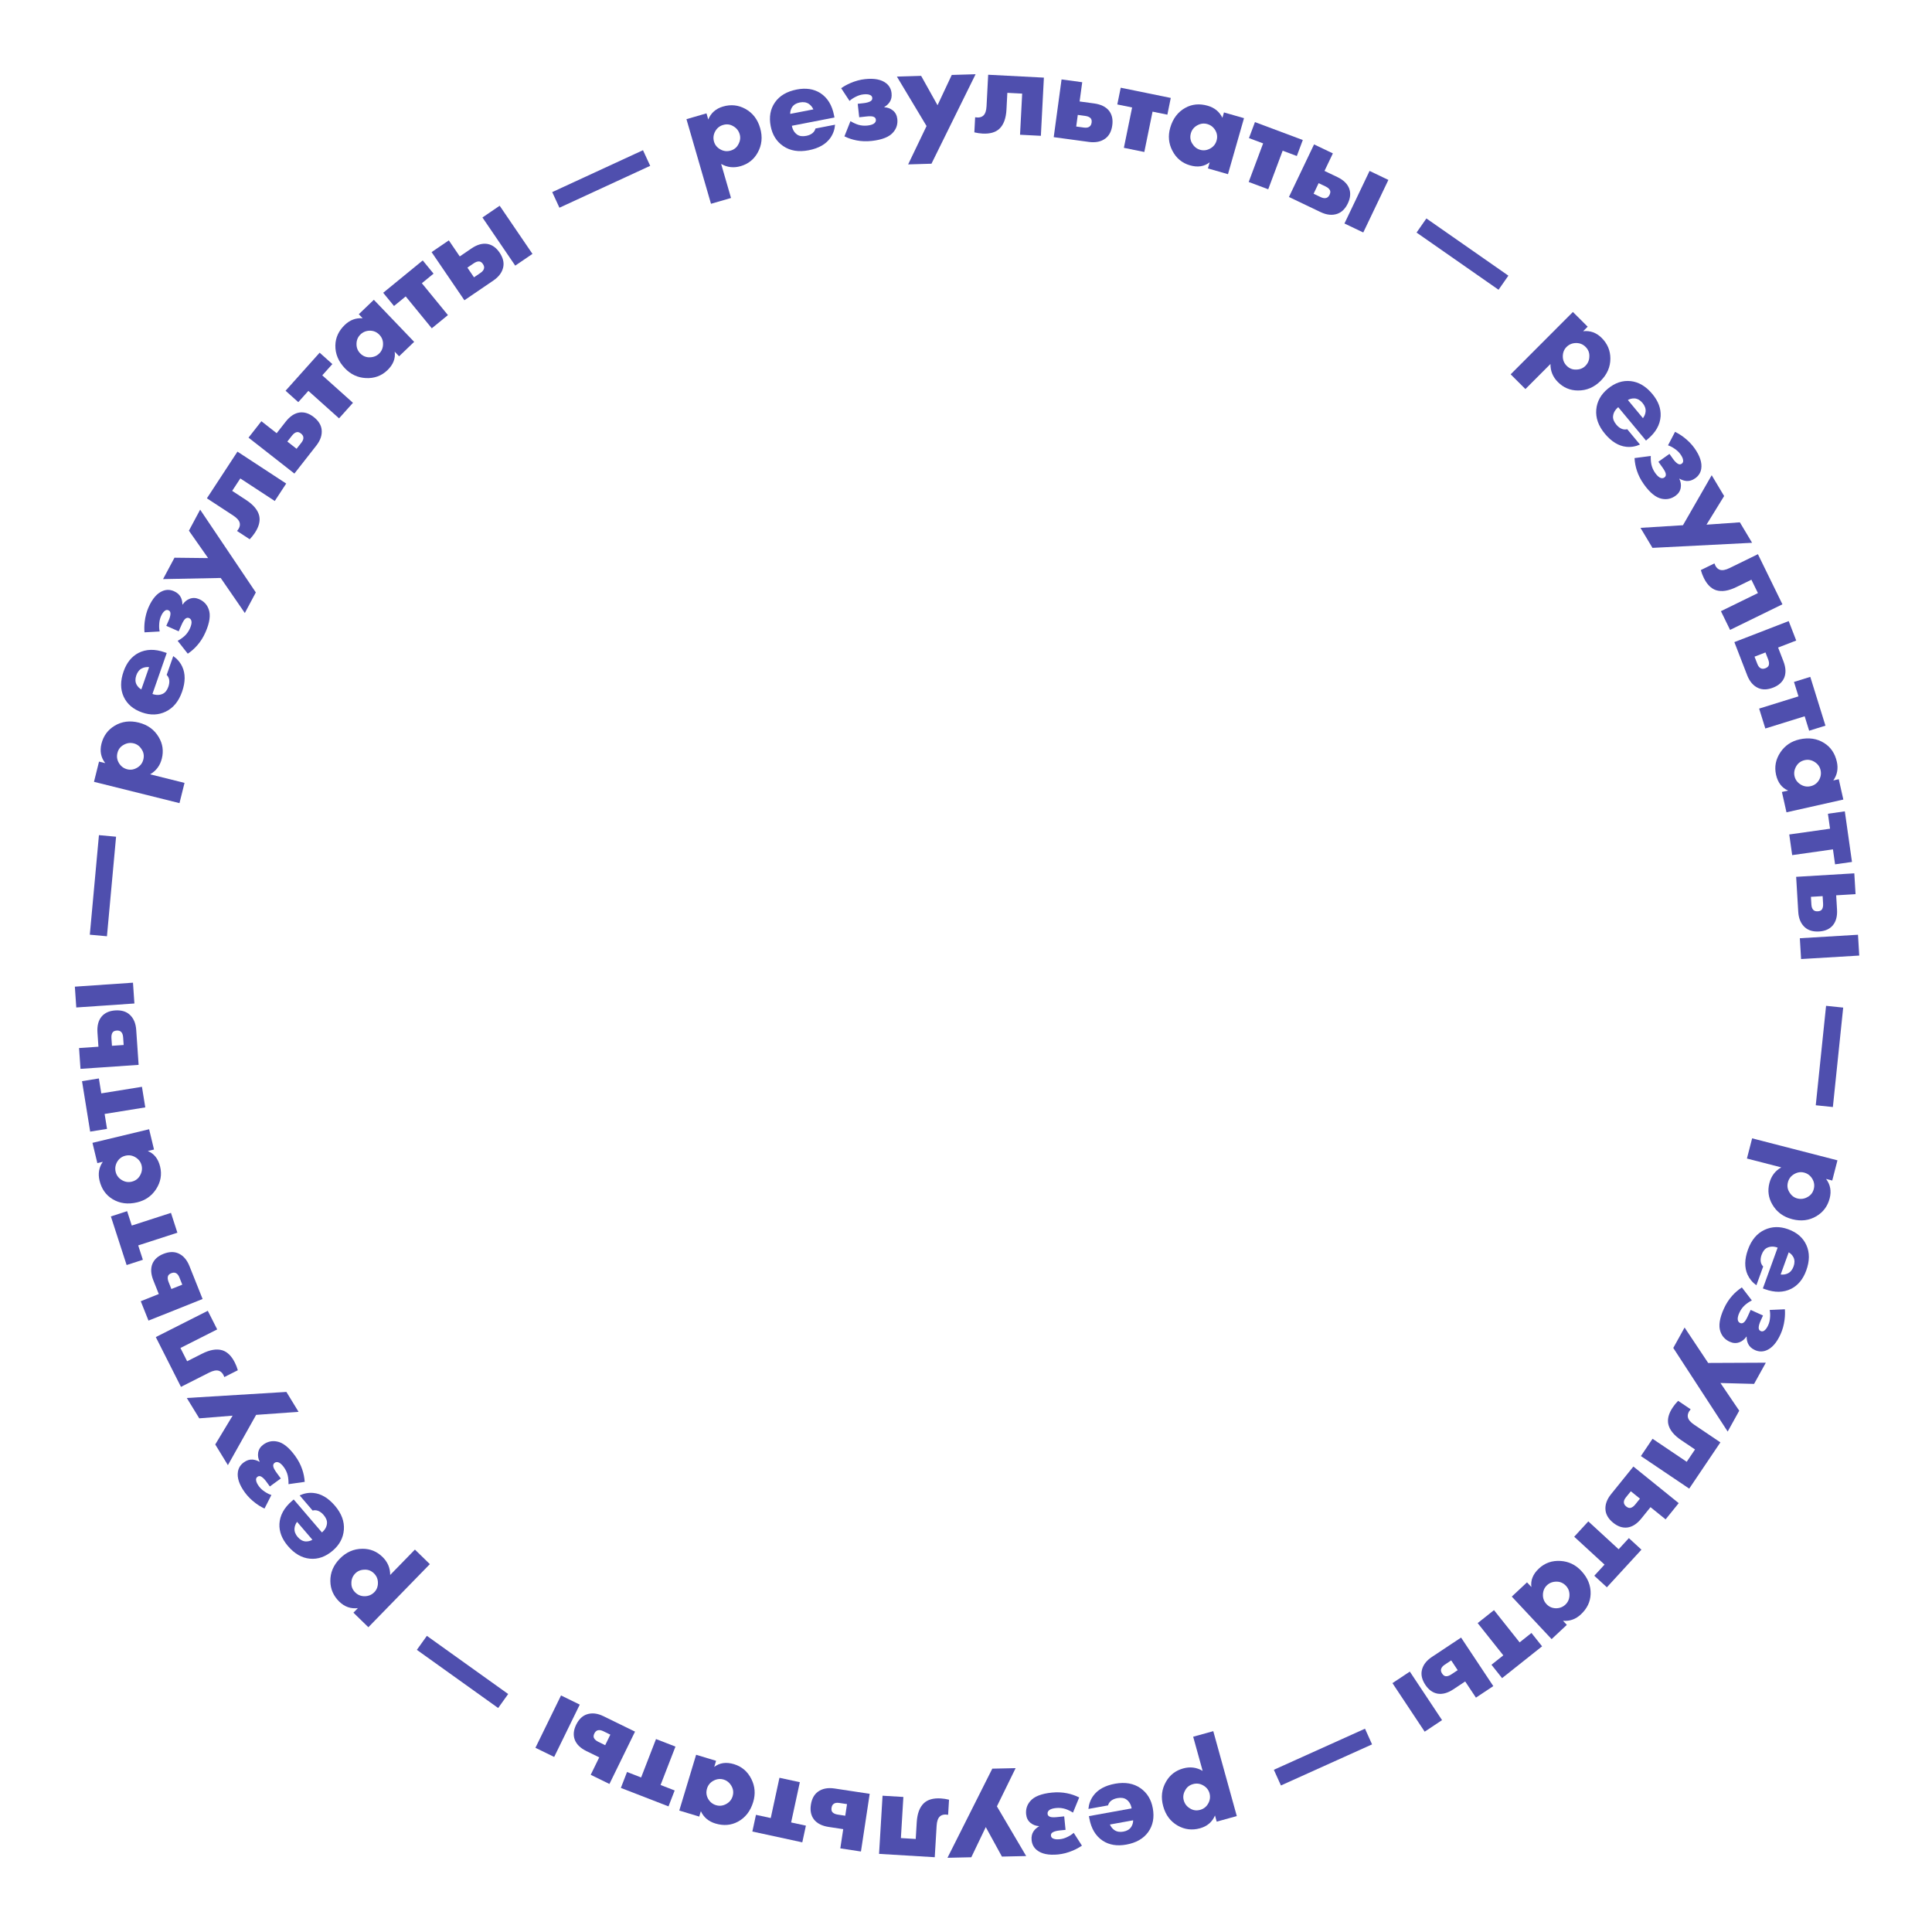 <?xml version="1.0" encoding="UTF-8"?> <svg xmlns="http://www.w3.org/2000/svg" width="418" height="418" viewBox="0 0 418 418" fill="none"> <path d="M335.454 78.747L330.035 84.176L326.841 80.988L340.309 67.497L343.503 70.684L342.526 71.662C344.055 71.488 345.392 71.972 346.536 73.115C347.786 74.363 348.413 75.851 348.414 77.579C348.416 79.388 347.719 80.99 346.325 82.387C344.903 83.811 343.249 84.51 341.361 84.485C339.699 84.473 338.27 83.87 337.072 82.674C335.968 81.572 335.429 80.263 335.454 78.747ZM343.048 75.052C342.489 74.494 341.811 74.215 341.013 74.216C340.189 74.217 339.491 74.503 338.92 75.075C338.389 75.608 338.124 76.286 338.124 77.11C338.125 77.908 338.405 78.585 338.964 79.143C339.536 79.714 340.207 79.986 340.978 79.959C341.803 79.958 342.48 79.692 343.012 79.159C343.583 78.587 343.868 77.889 343.867 77.065C343.893 76.294 343.62 75.623 343.048 75.052Z" fill="#4F4FAE"></path> <path d="M356.487 95.012L356.119 95.318L350.116 88.097C349.437 88.661 349.063 89.314 348.995 90.056C348.941 90.638 349.178 91.248 349.707 91.884C350.068 92.317 350.467 92.621 350.905 92.795C351.292 92.938 351.677 92.96 352.06 92.862L354.818 96.18C353.857 96.612 352.867 96.774 351.849 96.667C350.184 96.487 348.642 95.543 347.224 93.838C345.818 92.146 345.198 90.4 345.364 88.6C345.525 86.852 346.35 85.36 347.839 84.122C349.401 82.824 351.054 82.269 352.799 82.457C354.544 82.644 356.113 83.577 357.507 85.254C358.793 86.801 359.386 88.411 359.285 90.083C359.155 91.927 358.222 93.57 356.487 95.012ZM352.202 86.547L355.464 90.472C355.799 90.022 355.99 89.546 356.037 89.043C356.095 88.408 355.872 87.786 355.367 87.179C354.875 86.586 354.311 86.261 353.675 86.202C353.117 86.177 352.626 86.292 352.202 86.547Z" fill="#4F4FAE"></path> <path d="M360.882 96.35L362.407 93.433C363.079 93.762 363.72 94.16 364.328 94.627C365.247 95.335 366.005 96.111 366.604 96.954C367.802 98.639 368.29 100.137 368.069 101.448C367.927 102.287 367.496 102.962 366.776 103.474C366.147 103.921 365.514 104.117 364.876 104.063C364.358 104.016 363.86 103.851 363.382 103.568L363.336 103.6C363.647 104.233 363.748 104.877 363.637 105.532C363.517 106.24 363.135 106.822 362.492 107.28C361.603 107.911 360.636 108.125 359.592 107.922C358.297 107.689 356.985 106.638 355.656 104.769C354.981 103.819 354.48 102.837 354.152 101.825C353.866 100.967 353.695 100.062 353.641 99.109L357.156 98.652C357.128 99.294 357.173 99.909 357.289 100.495C357.434 101.153 357.708 101.765 358.111 102.332C358.438 102.792 358.76 103.116 359.079 103.305C359.461 103.518 359.805 103.515 360.111 103.298C360.372 103.112 360.466 102.838 360.392 102.475C360.336 102.169 360.106 101.733 359.704 101.166L358.805 99.901L361.196 98.203L361.931 99.237C362.268 99.712 362.594 100.057 362.908 100.272C363.244 100.518 363.558 100.537 363.849 100.33C364.125 100.134 364.221 99.847 364.136 99.469C364.085 99.136 363.896 98.74 363.569 98.281C363.242 97.821 362.818 97.419 362.297 97.074C361.838 96.754 361.367 96.513 360.882 96.35Z" fill="#4F4FAE"></path> <path d="M354.93 114.204L364.12 113.635L370.334 102.819L373.027 107.321L369.208 113.516L376.429 113.008L379.078 117.436L357.522 118.535L354.93 114.204Z" fill="#4F4FAE"></path> <path d="M385.638 130.746L374.314 136.282L372.332 132.229L380.338 128.315L378.926 125.427L375.683 127.012C373.96 127.854 372.491 128.081 371.275 127.692C370.202 127.337 369.319 126.451 368.625 125.032C368.369 124.509 368.156 123.943 367.985 123.336L370.924 121.9C371.186 122.65 371.59 123.112 372.135 123.285C372.654 123.45 373.345 123.321 374.206 122.9L380.337 119.903L385.638 130.746Z" fill="#4F4FAE"></path> <path d="M384.705 140.099L385.845 143.045C386.381 144.43 386.441 145.626 386.025 146.634C385.612 147.6 384.81 148.314 383.618 148.775C382.408 149.244 381.341 149.274 380.417 148.865C379.347 148.392 378.544 147.464 378.008 146.079L375.239 138.925L386.994 134.375L388.623 138.583L384.705 140.099ZM379.603 142.074L380.214 143.652C380.41 144.161 380.676 144.481 381.009 144.614C381.277 144.732 381.595 144.72 381.963 144.578C382.349 144.428 382.588 144.215 382.682 143.936C382.791 143.592 382.75 143.174 382.56 142.683L381.97 141.158L379.603 142.074Z" fill="#4F4FAE"></path> <path d="M380.6 153.307L389.11 150.663L388.14 147.54L391.667 146.443L394.947 157L391.42 158.096L390.449 154.972L381.939 157.616L380.6 153.307Z" fill="#4F4FAE"></path> <path d="M396.644 168.851L397.827 168.585L398.816 172.988L386.516 175.749L385.528 171.346L386.876 171.044C385.513 170.463 384.64 169.32 384.257 167.614C383.87 165.89 384.189 164.267 385.216 162.746C386.2 161.292 387.572 160.367 389.333 159.972C391.351 159.519 393.135 159.783 394.684 160.765C396.099 161.661 397.009 163.008 397.412 164.806C397.75 166.31 397.494 167.658 396.644 168.851ZM393.893 166.636C393.728 165.902 393.318 165.32 392.662 164.889C391.962 164.43 391.226 164.287 390.456 164.46C389.649 164.641 389.043 165.076 388.639 165.764C388.22 166.474 388.093 167.196 388.258 167.93C388.427 168.682 388.86 169.279 389.556 169.72C390.23 170.146 390.952 170.273 391.722 170.1C392.511 169.923 393.117 169.489 393.539 168.796C393.944 168.108 394.061 167.388 393.893 166.636Z" fill="#4F4FAE"></path> <path d="M387.116 180.544L395.94 179.296L395.482 176.058L399.139 175.54L400.687 186.486L397.029 187.003L396.571 183.764L387.748 185.012L387.116 180.544Z" fill="#4F4FAE"></path> <path d="M389.405 202.993L401.988 202.238L402.258 206.742L389.675 207.497L389.405 202.993ZM397.267 193.707L397.451 196.776C397.539 198.239 397.231 199.388 396.528 200.221C395.841 201.016 394.859 201.451 393.583 201.528C392.288 201.605 391.263 201.309 390.507 200.639C389.632 199.863 389.15 198.743 389.062 197.279L388.608 189.707L401.191 188.952L401.461 193.456L397.267 193.707ZM391.806 194.035L391.907 195.724C391.94 196.268 392.095 196.664 392.374 196.911C392.593 197.105 392.899 197.19 393.293 197.166C393.706 197.141 394 197.011 394.174 196.774C394.382 196.479 394.47 196.06 394.437 195.516L394.339 193.883L391.806 194.035Z" fill="#4F4FAE"></path> <path d="M395.082 217.616L398.785 218L396.554 239.514L392.851 239.13L395.082 217.616Z" fill="#4F4FAE"></path> <path d="M385.386 252.569L377.958 250.655L379.084 246.286L397.544 251.044L396.418 255.413L395.08 255.068C396.006 256.297 396.267 257.694 395.864 259.26C395.423 260.971 394.458 262.266 392.97 263.144C391.413 264.063 389.678 264.276 387.767 263.783C385.819 263.281 384.377 262.211 383.44 260.571C382.607 259.134 382.402 257.595 382.824 255.957C383.213 254.446 384.067 253.317 385.386 252.569ZM392.424 257.237C392.621 256.473 392.517 255.747 392.112 255.06C391.693 254.35 391.092 253.894 390.309 253.693C389.581 253.505 388.862 253.621 388.152 254.04C387.465 254.445 387.023 255.03 386.826 255.795C386.624 256.577 386.731 257.294 387.146 257.945C387.565 258.654 388.138 259.103 388.866 259.291C389.649 259.493 390.396 259.384 391.105 258.965C391.783 258.596 392.223 258.02 392.424 257.237Z" fill="#4F4FAE"></path> <path d="M381.858 278.924L381.407 278.761L384.605 269.932C383.774 269.631 383.022 269.638 382.348 269.954C381.818 270.202 381.412 270.715 381.13 271.493C380.938 272.023 380.878 272.521 380.949 272.987C381.022 273.393 381.198 273.736 381.476 274.017L380.006 278.074C379.148 277.463 378.508 276.691 378.086 275.759C377.4 274.23 377.434 272.423 378.19 270.338C378.939 268.269 380.132 266.852 381.769 266.085C383.358 265.341 385.063 265.299 386.884 265.958C388.793 266.65 390.108 267.796 390.828 269.396C391.548 270.997 391.536 272.822 390.794 274.873C390.109 276.764 389.019 278.089 387.524 278.847C385.868 279.667 383.979 279.693 381.858 278.924ZM386.996 270.948L385.258 275.747C385.816 275.809 386.323 275.733 386.781 275.519C387.358 275.248 387.782 274.742 388.051 273.999C388.313 273.274 388.309 272.623 388.039 272.045C387.778 271.551 387.43 271.185 386.996 270.948Z" fill="#4F4FAE"></path> <path d="M382.883 283.418L386.171 283.271C386.224 284.018 386.201 284.772 386.103 285.533C385.952 286.683 385.662 287.728 385.234 288.669C384.378 290.552 383.327 291.726 382.082 292.193C381.286 292.491 380.485 292.457 379.681 292.092C378.979 291.772 378.492 291.323 378.218 290.745C377.999 290.273 377.891 289.76 377.896 289.204L377.845 289.181C377.454 289.767 376.948 290.177 376.325 290.41C375.653 290.662 374.958 290.625 374.239 290.298C373.246 289.846 372.576 289.118 372.228 288.113C371.778 286.876 372.029 285.213 372.978 283.125C373.461 282.064 374.058 281.138 374.769 280.346C375.367 279.668 376.064 279.066 376.861 278.54L379.021 281.351C378.451 281.65 377.943 281.996 377.494 282.391C376.998 282.847 376.606 283.392 376.318 284.025C376.084 284.538 375.966 284.98 375.963 285.35C375.97 285.788 376.145 286.084 376.487 286.24C376.778 286.372 377.062 286.315 377.339 286.07C377.576 285.867 377.838 285.45 378.126 284.817L378.768 283.405L381.438 284.619L380.913 285.774C380.671 286.305 380.537 286.76 380.508 287.139C380.465 287.553 380.605 287.834 380.931 287.982C381.239 288.122 381.535 288.061 381.82 287.798C382.081 287.586 382.329 287.224 382.562 286.71C382.796 286.197 382.931 285.628 382.967 285.005C383.013 284.448 382.986 283.919 382.883 283.418Z" fill="#4F4FAE"></path> <path d="M364.47 287.219L369.574 294.882L382.048 294.827L379.506 299.416L372.231 299.223L376.295 305.213L373.795 309.727L362.024 291.635L364.47 287.219Z" fill="#4F4FAE"></path> <path d="M365.472 322.073L355.019 315.028L357.541 311.287L364.93 316.267L366.727 313.601L363.734 311.584C362.144 310.512 361.214 309.352 360.944 308.105C360.715 306.998 361.041 305.79 361.924 304.481C362.25 303.997 362.633 303.53 363.073 303.079L365.786 304.907C365.266 305.509 365.068 306.09 365.19 306.648C365.307 307.181 365.764 307.715 366.559 308.251L372.218 312.065L365.472 322.073Z" fill="#4F4FAE"></path> <path d="M357.097 326.083L355.112 328.54C354.179 329.696 353.172 330.344 352.091 330.486C351.048 330.61 350.029 330.271 349.035 329.468C348.026 328.652 347.468 327.743 347.361 326.738C347.237 325.575 347.642 324.415 348.575 323.26L353.394 317.293L363.201 325.213L360.366 328.723L357.097 326.083ZM352.841 322.646L351.778 323.962C351.435 324.386 351.29 324.776 351.341 325.131C351.372 325.422 351.541 325.692 351.848 325.94C352.17 326.2 352.474 326.301 352.762 326.244C353.115 326.166 353.457 325.922 353.788 325.513L354.815 324.24L352.841 322.646Z" fill="#4F4FAE"></path> <path d="M343.642 329.16L350.203 335.19L352.417 332.781L355.137 335.281L347.657 343.42L344.937 340.921L347.15 338.512L340.589 332.482L343.642 329.16Z" fill="#4F4FAE"></path> <path d="M338.165 350.665L338.994 351.55L335.7 354.634L327.084 345.433L330.378 342.349L331.322 343.358C331.131 341.888 331.673 340.556 332.95 339.361C334.24 338.153 335.8 337.606 337.632 337.719C339.384 337.83 340.877 338.544 342.111 339.861C343.524 341.371 344.201 343.042 344.141 344.876C344.086 346.55 343.386 348.017 342.041 349.276C340.916 350.33 339.624 350.793 338.165 350.665ZM338.679 347.171C339.228 346.657 339.521 346.008 339.56 345.224C339.601 344.388 339.352 343.681 338.812 343.105C338.247 342.501 337.565 342.199 336.767 342.2C335.942 342.199 335.255 342.456 334.707 342.97C334.144 343.497 333.849 344.172 333.822 344.996C333.796 345.793 334.053 346.48 334.592 347.056C335.145 347.646 335.827 347.948 336.638 347.961C337.436 347.961 338.116 347.697 338.679 347.171Z" fill="#4F4FAE"></path> <path d="M323.235 348.361L328.78 355.337L331.341 353.302L333.639 356.194L324.986 363.072L322.687 360.18L325.248 358.145L319.703 351.169L323.235 348.361Z" fill="#4F4FAE"></path> <path d="M305.025 361.66L311.997 372.162L308.238 374.658L301.265 364.156L305.025 361.66ZM317.003 363.795L314.442 365.495C313.22 366.306 312.072 366.617 310.999 366.427C309.967 366.232 309.097 365.602 308.39 364.537C307.672 363.456 307.414 362.421 307.614 361.431C307.845 360.284 308.572 359.305 309.794 358.494L316.114 354.298L323.086 364.8L319.327 367.296L317.003 363.795ZM313.977 359.237L312.567 360.173C312.113 360.475 311.849 360.808 311.775 361.173C311.717 361.459 311.798 361.767 312.016 362.096C312.245 362.441 312.505 362.629 312.797 362.661C313.157 362.693 313.564 362.558 314.018 362.256L315.38 361.352L313.977 359.237Z" fill="#4F4FAE"></path> <path d="M295.324 374.013L296.854 377.407L277.137 386.297L275.606 382.904L295.324 374.013Z" fill="#4F4FAE"></path> <path d="M260.199 383.143L258.151 375.751L262.5 374.547L267.588 392.919L263.24 394.123L262.871 392.791C262.268 394.207 261.187 395.13 259.629 395.562C257.926 396.033 256.323 395.843 254.819 394.992C253.246 394.101 252.195 392.705 251.669 390.802C251.132 388.864 251.34 387.079 252.293 385.45C253.123 384.01 254.354 383.065 255.985 382.613C257.488 382.197 258.893 382.374 260.199 383.143ZM259.665 391.572C260.426 391.361 261.003 390.909 261.396 390.215C261.802 389.498 261.898 388.75 261.682 387.97C261.481 387.246 261.022 386.68 260.305 386.274C259.611 385.881 258.883 385.79 258.122 386.001C257.343 386.217 256.775 386.666 256.419 387.351C256.013 388.068 255.91 388.789 256.111 389.513C256.326 390.292 256.793 390.885 257.51 391.291C258.168 391.694 258.886 391.788 259.665 391.572Z" fill="#4F4FAE"></path> <path d="M235.681 393.402L235.596 392.931L244.836 391.258C244.679 390.388 244.295 389.742 243.683 389.317C243.202 388.984 242.555 388.891 241.741 389.038C241.186 389.139 240.725 389.337 240.358 389.633C240.044 389.9 239.835 390.224 239.732 390.606L235.486 391.374C235.583 390.325 235.928 389.384 236.523 388.55C237.499 387.189 239.079 386.311 241.262 385.915C243.426 385.524 245.251 385.843 246.737 386.873C248.179 387.873 249.072 389.326 249.417 391.231C249.779 393.229 249.449 394.942 248.427 396.368C247.405 397.795 245.821 398.703 243.675 399.091C241.696 399.45 240.003 399.173 238.596 398.262C237.055 397.242 236.083 395.622 235.681 393.402ZM245.16 393.836L240.137 394.745C240.364 395.258 240.685 395.659 241.1 395.946C241.624 396.31 242.275 396.422 243.052 396.281C243.81 396.144 244.371 395.813 244.735 395.288C245.031 394.814 245.173 394.33 245.16 393.836Z" fill="#4F4FAE"></path> <path d="M232.304 396.547L234.084 399.316C233.465 399.737 232.802 400.097 232.095 400.394C231.025 400.842 229.976 401.117 228.947 401.22C226.889 401.427 225.346 401.109 224.317 400.268C223.658 399.729 223.285 399.021 223.196 398.141C223.119 397.374 223.262 396.727 223.625 396.199C223.922 395.773 224.312 395.422 224.795 395.147L224.789 395.091C224.086 395.048 223.477 394.816 222.962 394.395C222.407 393.941 222.089 393.321 222.01 392.535C221.902 391.45 222.194 390.505 222.888 389.698C223.731 388.688 225.294 388.068 227.576 387.839C228.736 387.723 229.837 387.773 230.879 387.989C231.765 388.165 232.636 388.465 233.491 388.889L232.148 392.17C231.604 391.828 231.048 391.562 230.481 391.374C229.838 391.174 229.17 391.108 228.478 391.178C227.917 391.234 227.475 391.354 227.153 391.538C226.779 391.764 226.611 392.064 226.649 392.438C226.681 392.756 226.872 392.973 227.224 393.089C227.518 393.192 228.011 393.209 228.703 393.139L230.246 392.984L230.539 395.903L229.276 396.029C228.696 396.087 228.235 396.2 227.893 396.366C227.513 396.537 227.341 396.8 227.377 397.155C227.411 397.492 227.613 397.717 227.983 397.831C228.298 397.951 228.735 397.982 229.297 397.926C229.858 397.87 230.417 397.7 230.974 397.418C231.479 397.178 231.923 396.888 232.304 396.547Z" fill="#4F4FAE"></path> <path d="M219.736 382.549L215.688 390.819L222.019 401.566L216.775 401.682L213.277 395.301L210.15 401.829L204.991 401.944L214.689 382.661L219.736 382.549Z" fill="#4F4FAE"></path> <path d="M190.19 401.097L190.945 388.514L195.449 388.784L194.915 397.68L198.124 397.872L198.34 394.269C198.455 392.355 198.981 390.964 199.918 390.098C200.755 389.338 201.961 389.006 203.538 389.1C204.119 389.135 204.717 389.227 205.329 389.377L205.133 392.642C204.351 392.501 203.75 392.625 203.331 393.015C202.932 393.386 202.704 394.05 202.646 395.008L202.238 401.82L190.19 401.097Z" fill="#4F4FAE"></path> <path d="M182.437 395.748L179.31 395.274C177.839 395.051 176.77 394.508 176.101 393.645C175.466 392.807 175.245 391.754 175.437 390.489C175.631 389.205 176.136 388.262 176.95 387.662C177.893 386.967 179.1 386.731 180.57 386.954L188.164 388.105L186.273 400.584L181.806 399.907L182.437 395.748ZM183.257 390.331L181.582 390.078C181.042 389.996 180.632 390.067 180.35 390.291C180.115 390.465 179.967 390.747 179.908 391.138C179.846 391.547 179.912 391.862 180.107 392.082C180.353 392.347 180.736 392.52 181.257 392.599L182.876 392.844L183.257 390.331Z" fill="#4F4FAE"></path> <path d="M173.05 385.588L171.165 394.298L174.362 394.989L173.581 398.6L162.777 396.262L163.558 392.651L166.755 393.343L168.64 384.634L173.05 385.588Z" fill="#4F4FAE"></path> <path d="M151.635 391.867L151.284 393.028L146.965 391.723L150.61 379.657L154.929 380.961L154.53 382.284C155.705 381.382 157.13 381.184 158.804 381.69C160.495 382.201 161.751 383.278 162.571 384.92C163.353 386.491 163.483 388.141 162.961 389.869C162.363 391.848 161.256 393.271 159.639 394.138C158.163 394.929 156.543 395.059 154.779 394.526C153.303 394.08 152.255 393.194 151.635 391.867ZM154.916 390.561C155.636 390.778 156.345 390.708 157.042 390.349C157.787 389.965 158.273 389.395 158.501 388.639C158.741 387.847 158.66 387.106 158.26 386.416C157.847 385.702 157.281 385.236 156.561 385.019C155.823 384.796 155.091 384.879 154.364 385.269C153.661 385.645 153.196 386.212 152.967 386.968C152.734 387.741 152.814 388.483 153.209 389.191C153.609 389.881 154.178 390.338 154.916 390.561Z" fill="#4F4FAE"></path> <path d="M146.14 377.886L142.919 386.195L145.969 387.377L144.634 390.822L134.327 386.826L135.662 383.382L138.712 384.564L141.933 376.255L146.14 377.886Z" fill="#4F4FAE"></path> <path d="M125.434 368.801L119.898 380.126L115.844 378.144L121.38 366.82L125.434 368.801ZM129.647 380.215L126.886 378.865C125.568 378.221 124.72 377.388 124.341 376.366C123.988 375.377 124.092 374.308 124.653 373.159C125.223 371.994 125.985 371.247 126.941 370.919C128.048 370.539 129.259 370.672 130.577 371.316L137.392 374.647L131.855 385.972L127.802 383.99L129.647 380.215ZM132.05 375.3L130.53 374.557C130.04 374.318 129.619 374.259 129.267 374.379C128.991 374.474 128.766 374.699 128.592 375.054C128.411 375.425 128.38 375.745 128.5 376.013C128.654 376.34 128.976 376.623 129.466 376.862L130.935 377.581L132.05 375.3Z" fill="#4F4FAE"></path> <path d="M109.948 366.512L107.782 369.54L90.191 356.955L92.357 353.927L109.948 366.512Z" fill="#4F4FAE"></path> <path d="M84.418 340.754L89.771 335.26L93.002 338.409L79.698 352.062L76.466 348.913L77.431 347.924C75.904 348.116 74.562 347.648 73.404 346.52C72.139 345.286 71.495 343.806 71.472 342.078C71.449 340.27 72.126 338.659 73.504 337.245C74.908 335.805 76.554 335.086 78.442 335.088C80.103 335.08 81.54 335.666 82.752 336.847C83.869 337.936 84.425 339.238 84.418 340.754ZM76.869 344.541C77.434 345.092 78.116 345.362 78.913 345.352C79.737 345.341 80.431 345.046 80.996 344.467C81.52 343.929 81.778 343.247 81.767 342.423C81.757 341.626 81.469 340.951 80.903 340.4C80.324 339.836 79.65 339.572 78.879 339.609C78.055 339.62 77.38 339.894 76.855 340.433C76.291 341.012 76.014 341.713 76.025 342.537C76.008 343.309 76.29 343.976 76.869 344.541Z" fill="#4F4FAE"></path> <path d="M63.181 324.732L63.545 324.42L69.653 331.553C70.324 330.979 70.688 330.32 70.746 329.578C70.791 328.995 70.544 328.389 70.006 327.761C69.639 327.332 69.236 327.034 68.796 326.867C68.406 326.73 68.021 326.714 67.639 326.817L64.833 323.54C65.788 323.094 66.775 322.917 67.794 323.009C69.462 323.165 71.018 324.086 72.46 325.771C73.891 327.442 74.537 329.178 74.397 330.981C74.261 332.73 73.458 334.235 71.987 335.494C70.445 336.815 68.8 337.394 67.052 337.232C65.305 337.07 63.722 336.161 62.304 334.504C60.995 332.976 60.38 331.375 60.456 329.701C60.559 327.855 61.467 326.199 63.181 324.732ZM67.59 333.134L64.27 329.256C63.942 329.711 63.758 330.19 63.719 330.694C63.67 331.33 63.902 331.948 64.415 332.548C64.917 333.133 65.486 333.45 66.122 333.5C66.68 333.516 67.17 333.394 67.59 333.134Z" fill="#4F4FAE"></path> <path d="M58.718 323.454L57.227 326.389C56.551 326.067 55.906 325.676 55.292 325.217C54.365 324.519 53.598 323.753 52.989 322.917C51.771 321.245 51.266 319.753 51.472 318.44C51.604 317.599 52.027 316.919 52.742 316.399C53.365 315.945 53.995 315.741 54.634 315.788C55.152 315.829 55.652 315.988 56.133 316.266L56.179 316.232C55.861 315.604 55.753 314.961 55.856 314.304C55.968 313.595 56.343 313.008 56.981 312.543C57.862 311.901 58.826 311.676 59.873 311.867C61.171 312.085 62.495 313.12 63.845 314.974C64.531 315.917 65.044 316.892 65.384 317.901C65.68 318.755 65.861 319.658 65.927 320.61L62.417 321.108C62.437 320.466 62.386 319.852 62.262 319.267C62.11 318.611 61.829 318.002 61.419 317.439C61.087 316.983 60.761 316.663 60.44 316.478C60.055 316.27 59.711 316.276 59.407 316.497C59.149 316.686 59.059 316.961 59.136 317.323C59.196 317.628 59.431 318.062 59.84 318.624L60.753 319.878L58.383 321.605L57.636 320.579C57.292 320.108 56.962 319.767 56.646 319.555C56.307 319.314 55.993 319.298 55.705 319.508C55.431 319.708 55.339 319.996 55.427 320.373C55.483 320.705 55.677 321.099 56.009 321.555C56.341 322.011 56.77 322.408 57.295 322.746C57.757 323.061 58.231 323.297 58.718 323.454Z" fill="#4F4FAE"></path> <path d="M64.597 305.458L55.414 306.117L49.307 316.994L46.57 312.519L50.327 306.287L43.111 306.866L40.418 302.464L61.963 301.152L64.597 305.458Z" fill="#4F4FAE"></path> <path d="M33.707 289.286L44.956 283.598L46.992 287.625L39.039 291.646L40.49 294.514L43.711 292.886C45.422 292.021 46.888 291.774 48.109 292.147C49.187 292.487 50.082 293.362 50.795 294.771C51.058 295.291 51.279 295.853 51.458 296.458L48.539 297.934C48.266 297.187 47.856 296.731 47.309 296.565C46.787 296.407 46.099 296.545 45.243 296.978L39.153 300.057L33.707 289.286Z" fill="#4F4FAE"></path> <path d="M34.357 279.972L33.186 277.039C32.635 275.66 32.563 274.464 32.968 273.452C33.371 272.482 34.165 271.76 35.353 271.286C36.557 270.805 37.624 270.764 38.552 271.162C39.627 271.624 40.44 272.544 40.991 273.924L43.834 281.048L32.127 285.721L30.454 281.53L34.357 279.972ZM39.438 277.944L38.81 276.373C38.608 275.866 38.34 275.549 38.005 275.419C37.736 275.304 37.418 275.319 37.052 275.466C36.667 275.619 36.43 275.835 36.339 276.114C36.234 276.46 36.279 276.877 36.474 277.366L37.081 278.885L39.438 277.944Z" fill="#4F4FAE"></path> <path d="M38.38 266.705L29.902 269.45L30.91 272.562L27.395 273.7L23.99 263.183L27.505 262.045L28.512 265.157L36.99 262.412L38.38 266.705Z" fill="#4F4FAE"></path> <path d="M22.241 251.366L21.062 251.65L20.008 247.262L32.265 244.318L33.319 248.705L31.975 249.028C33.347 249.587 34.237 250.717 34.646 252.417C35.059 254.136 34.763 255.763 33.76 257.3C32.798 258.768 31.439 259.713 29.684 260.135C27.674 260.618 25.886 260.38 24.322 259.422C22.893 258.547 21.964 257.214 21.534 255.423C21.174 253.924 21.409 252.572 22.241 251.366ZM25.026 253.539C25.201 254.271 25.62 254.847 26.282 255.268C26.989 255.717 27.727 255.849 28.494 255.664C29.299 255.471 29.898 255.027 30.292 254.333C30.7 253.617 30.816 252.893 30.64 252.162C30.46 251.412 30.018 250.822 29.316 250.392C28.636 249.975 27.912 249.859 27.144 250.043C26.358 250.232 25.759 250.676 25.346 251.374C24.953 252.068 24.846 252.79 25.026 253.539Z" fill="#4F4FAE"></path> <path d="M31.432 239.59L22.635 241.012L23.157 244.242L19.51 244.831L17.746 233.918L21.393 233.329L21.915 236.558L30.712 235.136L31.432 239.59Z" fill="#4F4FAE"></path> <path d="M29.08 217.111L16.504 217.973L16.195 213.471L28.771 212.609L29.08 217.111ZM21.297 226.463L21.087 223.396C20.987 221.933 21.285 220.782 21.981 219.943C22.661 219.143 23.639 218.699 24.914 218.612C26.209 218.523 27.236 218.811 27.998 219.474C28.88 220.243 29.371 221.359 29.471 222.822L29.99 230.39L17.414 231.252L17.105 226.75L21.297 226.463ZM26.755 226.089L26.64 224.401C26.602 223.857 26.443 223.463 26.163 223.218C25.942 223.026 25.635 222.943 25.241 222.97C24.829 222.999 24.536 223.132 24.364 223.37C24.158 223.667 24.074 224.087 24.111 224.631L24.223 226.263L26.755 226.089Z" fill="#4F4FAE"></path> <path d="M23.138 202.567L19.431 202.227L21.407 180.688L25.113 181.028L23.138 202.567Z" fill="#4F4FAE"></path> <path d="M32.48 167.529L39.923 169.384L38.832 173.762L20.334 169.153L21.425 164.775L22.766 165.109C21.83 163.888 21.558 162.493 21.949 160.924C22.376 159.209 23.33 157.907 24.811 157.016C26.361 156.085 28.093 155.858 30.009 156.335C31.961 156.821 33.412 157.88 34.361 159.512C35.206 160.943 35.424 162.479 35.015 164.121C34.638 165.635 33.793 166.771 32.48 167.529ZM25.404 162.918C25.213 163.685 25.323 164.409 25.734 165.093C26.159 165.799 26.764 166.25 27.548 166.446C28.278 166.628 28.996 166.506 29.702 166.082C30.386 165.671 30.823 165.082 31.014 164.316C31.209 163.531 31.097 162.816 30.677 162.169C30.252 161.462 29.675 161.018 28.945 160.836C28.161 160.641 27.416 160.755 26.709 161.18C26.035 161.554 25.6 162.134 25.404 162.918Z" fill="#4F4FAE"></path> <path d="M35.621 141.122L36.074 141.28L32.981 150.147C33.816 150.438 34.568 150.421 35.238 150.098C35.765 149.844 36.165 149.326 36.437 148.545C36.623 148.012 36.677 147.514 36.601 147.049C36.523 146.643 36.343 146.302 36.062 146.025L37.483 141.951C38.349 142.551 38.998 143.315 39.431 144.243C40.135 145.763 40.122 147.57 39.391 149.665C38.667 151.742 37.491 153.173 35.863 153.959C34.282 154.722 32.578 154.785 30.75 154.147C28.832 153.478 27.505 152.348 26.766 150.756C26.027 149.164 26.016 147.339 26.735 145.28C27.397 143.38 28.471 142.043 29.956 141.267C31.603 140.427 33.491 140.379 35.621 141.122ZM30.578 149.159L32.259 144.34C31.701 144.284 31.195 144.367 30.74 144.586C30.165 144.864 29.748 145.375 29.488 146.121C29.234 146.848 29.245 147.5 29.523 148.074C29.79 148.566 30.141 148.927 30.578 149.159Z" fill="#4F4FAE"></path> <path d="M34.547 136.624L31.261 136.809C31.199 136.063 31.213 135.309 31.302 134.547C31.44 133.396 31.717 132.347 32.134 131.401C32.968 129.508 34.005 128.322 35.244 127.84C36.037 127.532 36.838 127.557 37.646 127.913C38.352 128.224 38.844 128.667 39.125 129.243C39.35 129.711 39.463 130.224 39.465 130.779L39.517 130.802C39.9 130.211 40.402 129.795 41.022 129.554C41.691 129.294 42.387 129.324 43.109 129.642C44.107 130.082 44.786 130.802 45.146 131.803C45.61 133.035 45.38 134.7 44.455 136.799C43.985 137.866 43.399 138.799 42.697 139.599C42.108 140.284 41.417 140.895 40.627 141.43L38.434 138.645C38.999 138.34 39.504 137.987 39.948 137.586C40.439 137.125 40.824 136.576 41.105 135.939C41.332 135.423 41.445 134.98 41.444 134.61C41.431 134.172 41.253 133.878 40.909 133.726C40.616 133.598 40.333 133.658 40.059 133.907C39.825 134.112 39.568 134.532 39.287 135.169L38.662 136.588L35.978 135.406L36.49 134.245C36.725 133.711 36.854 133.255 36.877 132.875C36.916 132.46 36.772 132.181 36.445 132.037C36.136 131.901 35.84 131.965 35.558 132.232C35.299 132.446 35.056 132.812 34.829 133.328C34.601 133.844 34.473 134.414 34.445 135.038C34.405 135.596 34.439 136.125 34.547 136.624Z" fill="#4F4FAE"></path> <path d="M52.97 132.631L47.75 125.047L35.278 125.292L37.749 120.665L45.027 120.747L40.871 114.819L43.303 110.267L55.349 128.178L52.97 132.631Z" fill="#4F4FAE"></path> <path d="M51.375 97.714L61.921 104.619L59.449 108.394L51.994 103.513L50.233 106.202L53.253 108.18C54.857 109.23 55.803 110.377 56.089 111.621C56.333 112.725 56.022 113.937 55.157 115.258C54.838 115.746 54.461 116.218 54.027 116.675L51.29 114.883C51.801 114.274 51.992 113.691 51.862 113.134C51.738 112.604 51.275 112.076 50.473 111.55L44.763 107.812L51.375 97.714Z" fill="#4F4FAE"></path> <path d="M59.86 93.725L61.808 91.239C62.724 90.07 63.721 89.406 64.8 89.248C65.841 89.108 66.865 89.433 67.871 90.221C68.892 91.021 69.464 91.922 69.586 92.925C69.727 94.086 69.34 95.252 68.424 96.421L63.694 102.459L53.77 94.687L56.552 91.135L59.86 93.725ZM64.167 97.099L65.211 95.767C65.547 95.338 65.687 94.946 65.63 94.591C65.595 94.301 65.422 94.034 65.111 93.79C64.785 93.535 64.479 93.439 64.192 93.5C63.84 93.583 63.502 93.832 63.178 94.246L62.169 95.534L64.167 97.099Z" fill="#4F4FAE"></path> <path d="M73.356 90.513L66.718 84.569L64.535 87.006L61.783 84.541L69.157 76.306L71.909 78.77L69.727 81.207L76.366 87.151L73.356 90.513Z" fill="#4F4FAE"></path> <path d="M78.466 68.859L77.627 67.984L80.884 64.862L89.607 73.961L86.35 77.084L85.394 76.086C85.602 77.553 85.075 78.891 83.813 80.101C82.538 81.324 80.983 81.89 79.15 81.798C77.397 81.708 75.896 81.011 74.647 79.708C73.216 78.216 72.52 76.552 72.558 74.718C72.594 73.043 73.276 71.569 74.606 70.293C75.719 69.227 77.006 68.749 78.466 68.859ZM77.993 72.36C77.451 72.88 77.164 73.532 77.134 74.316C77.103 75.153 77.361 75.856 77.907 76.427C78.48 77.024 79.165 77.317 79.963 77.308C80.788 77.298 81.471 77.034 82.014 76.513C82.571 75.98 82.858 75.301 82.875 74.477C82.892 73.68 82.627 72.996 82.081 72.426C81.521 71.842 80.836 71.549 80.025 71.545C79.227 71.555 78.55 71.826 77.993 72.36Z" fill="#4F4FAE"></path> <path d="M93.42 71.03L87.777 64.133L85.246 66.205L82.906 63.346L91.462 56.346L93.801 59.205L91.269 61.276L96.912 68.173L93.42 71.03Z" fill="#4F4FAE"></path> <path d="M111.475 57.472L104.379 47.054L108.108 44.514L115.204 54.932L111.475 57.472ZM99.472 55.479L102.013 53.749C103.225 52.923 104.369 52.599 105.445 52.776C106.479 52.959 107.356 53.578 108.076 54.635C108.806 55.707 109.077 56.74 108.889 57.732C108.671 58.882 107.956 59.869 106.744 60.694L100.474 64.965L93.378 54.547L97.107 52.007L99.472 55.479ZM102.552 60.001L103.951 59.048C104.401 58.742 104.661 58.405 104.731 58.039C104.785 57.752 104.701 57.445 104.479 57.119C104.246 56.777 103.984 56.592 103.691 56.564C103.331 56.536 102.926 56.676 102.475 56.983L101.124 57.903L102.552 60.001Z" fill="#4F4FAE"></path> <path d="M121.036 44.942L119.476 41.562L139.114 32.498L140.674 35.878L121.036 44.942Z" fill="#4F4FAE"></path> <path d="M156.025 35.468L158.161 42.835L153.828 44.091L148.519 25.782L152.853 24.526L153.237 25.853C153.823 24.43 154.892 23.494 156.445 23.044C158.143 22.552 159.748 22.722 161.262 23.555C162.846 24.427 163.913 25.811 164.463 27.707C165.023 29.639 164.836 31.425 163.903 33.066C163.09 34.516 161.871 35.476 160.246 35.947C158.747 36.382 157.34 36.222 156.025 35.468ZM156.457 27.033C155.699 27.253 155.127 27.713 154.743 28.411C154.345 29.133 154.259 29.883 154.484 30.659C154.694 31.381 155.159 31.941 155.881 32.339C156.58 32.723 157.309 32.806 158.067 32.586C158.843 32.361 159.406 31.904 159.754 31.216C160.152 30.494 160.246 29.771 160.036 29.049C159.811 28.273 159.338 27.686 158.616 27.288C157.953 26.893 157.233 26.808 156.457 27.033Z" fill="#4F4FAE"></path> <path d="M180.449 24.955L180.541 25.425L171.322 27.213C171.49 28.08 171.882 28.722 172.499 29.139C172.984 29.466 173.633 29.551 174.445 29.394C174.998 29.286 175.457 29.082 175.82 28.782C176.131 28.511 176.336 28.184 176.434 27.802L180.67 26.98C180.586 28.031 180.252 28.976 179.669 29.817C178.709 31.19 177.141 32.088 174.963 32.51C172.803 32.929 170.974 32.633 169.476 31.621C168.022 30.639 167.11 29.197 166.742 27.296C166.355 25.303 166.664 23.587 167.668 22.147C168.672 20.708 170.245 19.781 172.386 19.366C174.36 18.983 176.057 19.238 177.475 20.131C179.028 21.132 180.02 22.74 180.449 24.955ZM170.966 24.639L175.977 23.668C175.744 23.157 175.418 22.761 175 22.478C174.471 22.121 173.819 22.018 173.044 22.168C172.287 22.315 171.73 22.652 171.373 23.181C171.083 23.659 170.947 24.145 170.966 24.639Z" fill="#4F4FAE"></path> <path d="M183.802 21.833L181.992 19.083C182.607 18.655 183.266 18.289 183.97 17.984C185.035 17.525 186.081 17.238 187.109 17.124C189.164 16.896 190.711 17.197 191.749 18.027C192.413 18.559 192.794 19.264 192.892 20.142C192.977 20.908 192.841 21.557 192.484 22.088C192.191 22.518 191.805 22.873 191.325 23.153L191.332 23.209C192.035 23.245 192.647 23.47 193.166 23.885C193.726 24.334 194.05 24.95 194.138 25.735C194.258 26.819 193.976 27.767 193.29 28.581C192.458 29.601 190.902 30.237 188.622 30.49C187.464 30.619 186.362 30.581 185.318 30.375C184.43 30.209 183.556 29.918 182.696 29.503L184.004 26.208C184.552 26.545 185.111 26.804 185.679 26.987C186.325 27.18 186.994 27.238 187.685 27.161C188.246 27.099 188.686 26.974 189.005 26.788C189.377 26.557 189.542 26.255 189.501 25.881C189.465 25.564 189.271 25.349 188.918 25.237C188.623 25.137 188.13 25.126 187.439 25.202L185.897 25.374L185.574 22.459L186.835 22.319C187.414 22.254 187.874 22.137 188.214 21.967C188.592 21.792 188.761 21.528 188.722 21.173C188.685 20.836 188.48 20.613 188.108 20.503C187.793 20.387 187.355 20.36 186.794 20.422C186.234 20.484 185.676 20.66 185.122 20.948C184.62 21.193 184.179 21.488 183.802 21.833Z" fill="#4F4FAE"></path> <path d="M196.482 35.57L200.465 27.269L194.05 16.571L199.293 16.414L202.841 22.768L205.917 16.215L211.076 16.061L201.528 35.419L196.482 35.57Z" fill="#4F4FAE"></path> <path d="M225.851 16.796L225.198 29.385L220.692 29.151L221.154 20.252L217.944 20.085L217.757 23.69C217.657 25.605 217.142 27 216.212 27.874C215.382 28.64 214.178 28.982 212.601 28.901C212.019 28.87 211.421 28.783 210.807 28.638L210.977 25.371C211.761 25.506 212.36 25.377 212.776 24.985C213.172 24.61 213.395 23.944 213.444 22.986L213.798 16.171L225.851 16.796Z" fill="#4F4FAE"></path> <path d="M233.58 21.954L236.71 22.378C238.182 22.578 239.258 23.104 239.939 23.955C240.586 24.783 240.823 25.83 240.651 27.097C240.477 28.382 239.987 29.331 239.183 29.943C238.253 30.651 237.051 30.905 235.579 30.706L227.979 29.674L229.674 17.183L234.145 17.79L233.58 21.954ZM232.844 27.375L234.521 27.602C235.061 27.676 235.47 27.598 235.748 27.37C235.98 27.193 236.123 26.909 236.176 26.518C236.232 26.108 236.161 25.795 235.962 25.578C235.713 25.317 235.328 25.151 234.806 25.08L233.186 24.86L232.844 27.375Z" fill="#4F4FAE"></path> <path d="M243.158 31.983L244.94 23.252L241.735 22.598L242.473 18.978L253.305 21.188L252.566 24.808L249.361 24.154L247.579 32.885L243.158 31.983Z" fill="#4F4FAE"></path> <path d="M264.476 25.49L264.81 24.324L269.148 25.565L265.68 37.684L261.342 36.443L261.722 35.114C260.56 36.033 259.138 36.252 257.457 35.771C255.758 35.285 254.487 34.227 253.643 32.597C252.838 31.037 252.684 29.389 253.18 27.654C253.749 25.666 254.836 24.227 256.44 23.336C257.904 22.523 259.522 22.371 261.293 22.878C262.776 23.302 263.837 24.172 264.476 25.49ZM261.214 26.844C260.491 26.637 259.784 26.718 259.091 27.087C258.353 27.482 257.875 28.059 257.657 28.818C257.43 29.613 257.521 30.353 257.932 31.038C258.355 31.745 258.928 32.203 259.651 32.41C260.392 32.622 261.123 32.528 261.843 32.128C262.541 31.741 262.998 31.168 263.215 30.409C263.438 29.631 263.346 28.891 262.941 28.189C262.531 27.504 261.955 27.056 261.214 26.844Z" fill="#4F4FAE"></path> <path d="M270.163 39.371L273.285 31.025L270.221 29.879L271.516 26.419L281.869 30.292L280.575 33.752L277.511 32.606L274.389 40.952L270.163 39.371Z" fill="#4F4FAE"></path> <path d="M290.88 48.355L296.314 36.981L300.385 38.926L294.951 50.3L290.88 48.355ZM286.564 36.979L289.337 38.304C290.66 38.937 291.516 39.762 291.904 40.781C292.267 41.767 292.172 42.836 291.621 43.99C291.062 45.16 290.306 45.914 289.354 46.251C288.251 46.64 287.038 46.519 285.714 45.887L278.87 42.617L284.304 31.243L288.375 33.188L286.564 36.979ZM284.205 41.916L285.732 42.645C286.224 42.88 286.645 42.936 286.996 42.812C287.272 42.714 287.495 42.487 287.665 42.131C287.843 41.758 287.871 41.438 287.749 41.171C287.592 40.846 287.267 40.566 286.775 40.331L285.299 39.626L284.205 41.916Z" fill="#4F4FAE"></path> <path d="M306.48 50.316L308.609 47.263L326.349 59.639L324.219 62.691L306.48 50.316Z" fill="#4F4FAE"></path> </svg> 